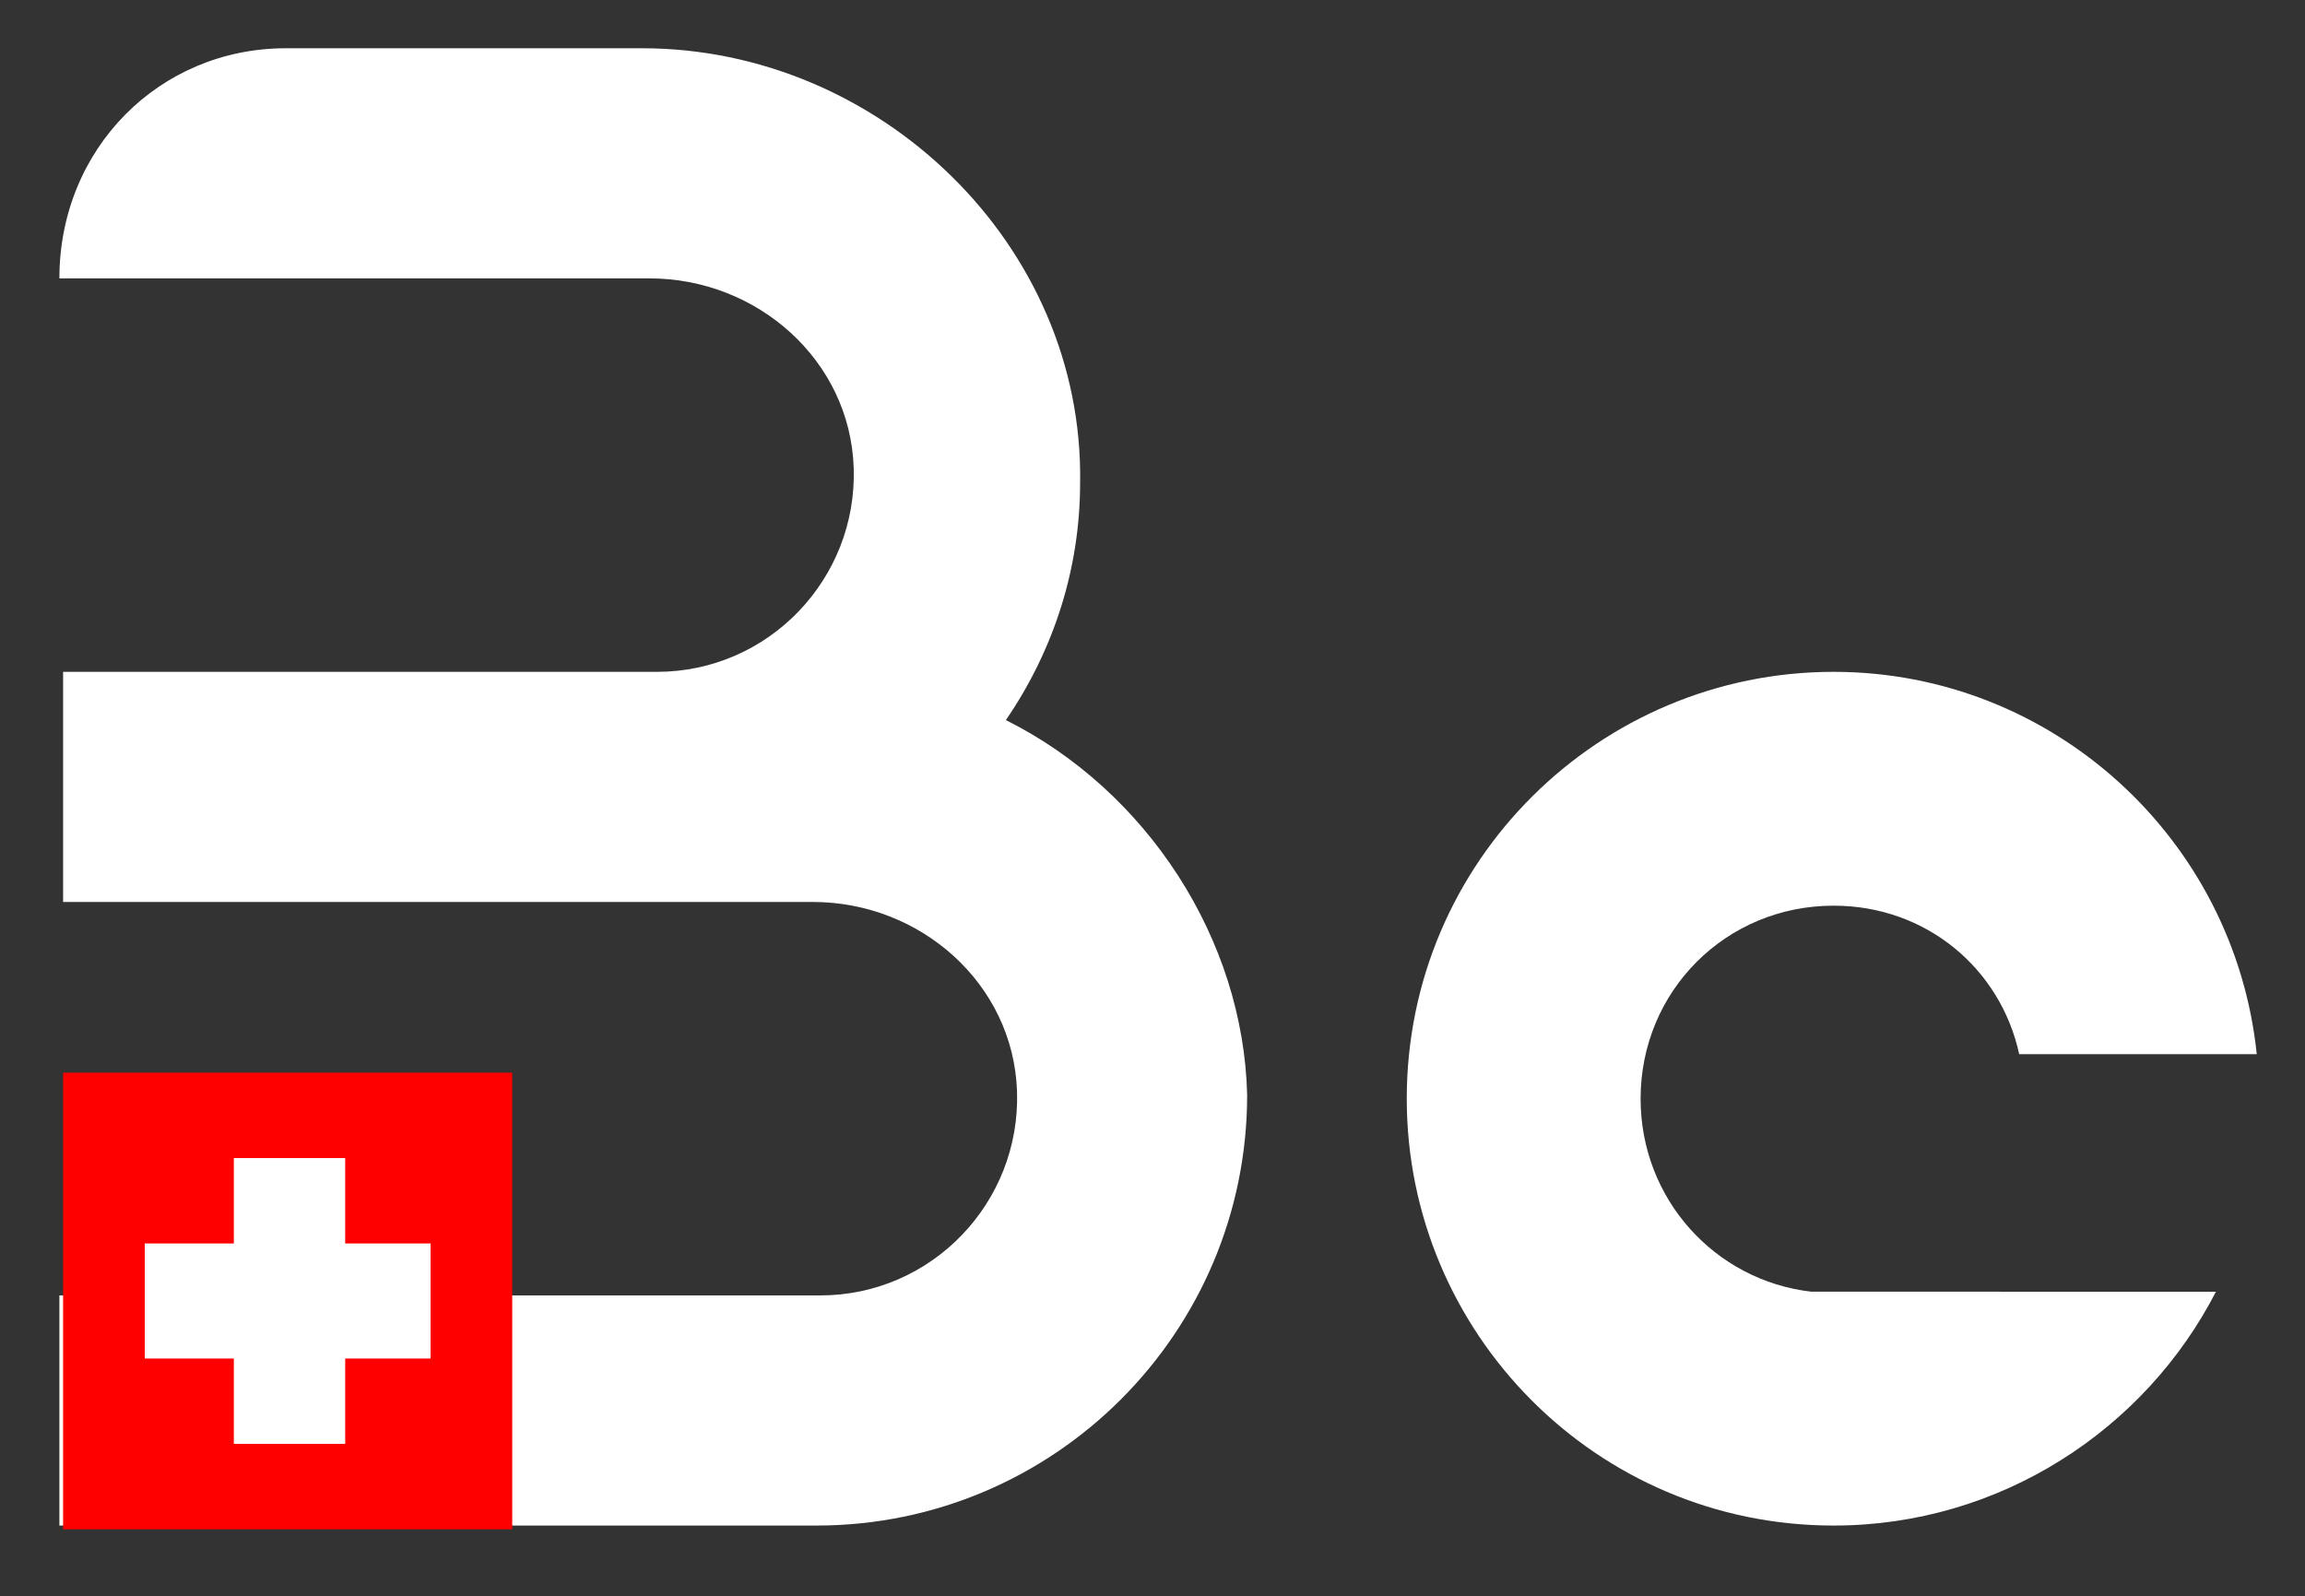 <?xml version="1.0" encoding="utf-8"?>
<!-- Generator: Adobe Illustrator 25.4.1, SVG Export Plug-In . SVG Version: 6.00 Build 0)  -->
<svg version="1.1" id="Layer_1" xmlns="http://www.w3.org/2000/svg" xmlns:xlink="http://www.w3.org/1999/xlink" x="0px" y="0px"
	 viewBox="0 0 62.1 43" style="enable-background:new 0 0 62.1 43;" xml:space="preserve">
<rect x="0" y="0" width="62.1" height="43" fill="#333333" stroke="none"/>
<style type="text/css">
	.st0{fill:#FFFFFF;}
	.st1{fill:#FF0000;}
</style>
<path class="st0" d="M27.1,19.4c1.3-1.9,2-4.1,2-6.4c0.1-6.4-5.4-11.7-11.8-11.7l-9.6,0C4.3,1.3,1.6,4,1.6,7.5v0c0,0,0,0,0,0l15.9,0
	c2.9,0,5.4,2.2,5.5,5.1c0.1,3-2.3,5.5-5.3,5.5h-16c0,0,0,0,0,0v6.2c0,0,0,0,0,0l20.2,0c2.9,0,5.4,2.2,5.5,5.1c0.1,3-2.3,5.5-5.3,5.5
	H1.6c0,0,0,0,0,0v6.2c0,0,0,0,0,0h20.4c6.4,0,11.6-5.2,11.6-11.6C33.5,25.3,30.9,21.3,27.1,19.4C27.1,19.4,27.1,19.4,27.1,19.4z"/>
<path class="st0" d="M48.8,34.8L48.8,34.8c-2.6-0.3-4.6-2.5-4.6-5.2c0-2.9,2.3-5.2,5.2-5.2c2.5,0,4.5,1.7,5,4h6.4
	c-0.6-5.8-5.5-10.3-11.4-10.3c-6.3,0-11.5,5.1-11.5,11.5c0,6.3,5.1,11.5,11.5,11.5c4.5,0,8.4-2.6,10.3-6.3H48.8z"/>
<g>
	<rect x="1.7" y="28.9" class="st1" width="12.1" height="12.3"/>
	<polygon class="st0" points="11.6,33.5 9.3,33.5 9.3,31.2 6.3,31.2 6.3,33.5 3.9,33.5 3.9,36.6 6.3,36.6 6.3,38.9 9.3,38.9 
		9.3,36.6 11.6,36.6 	"/>
</g>
</svg>
